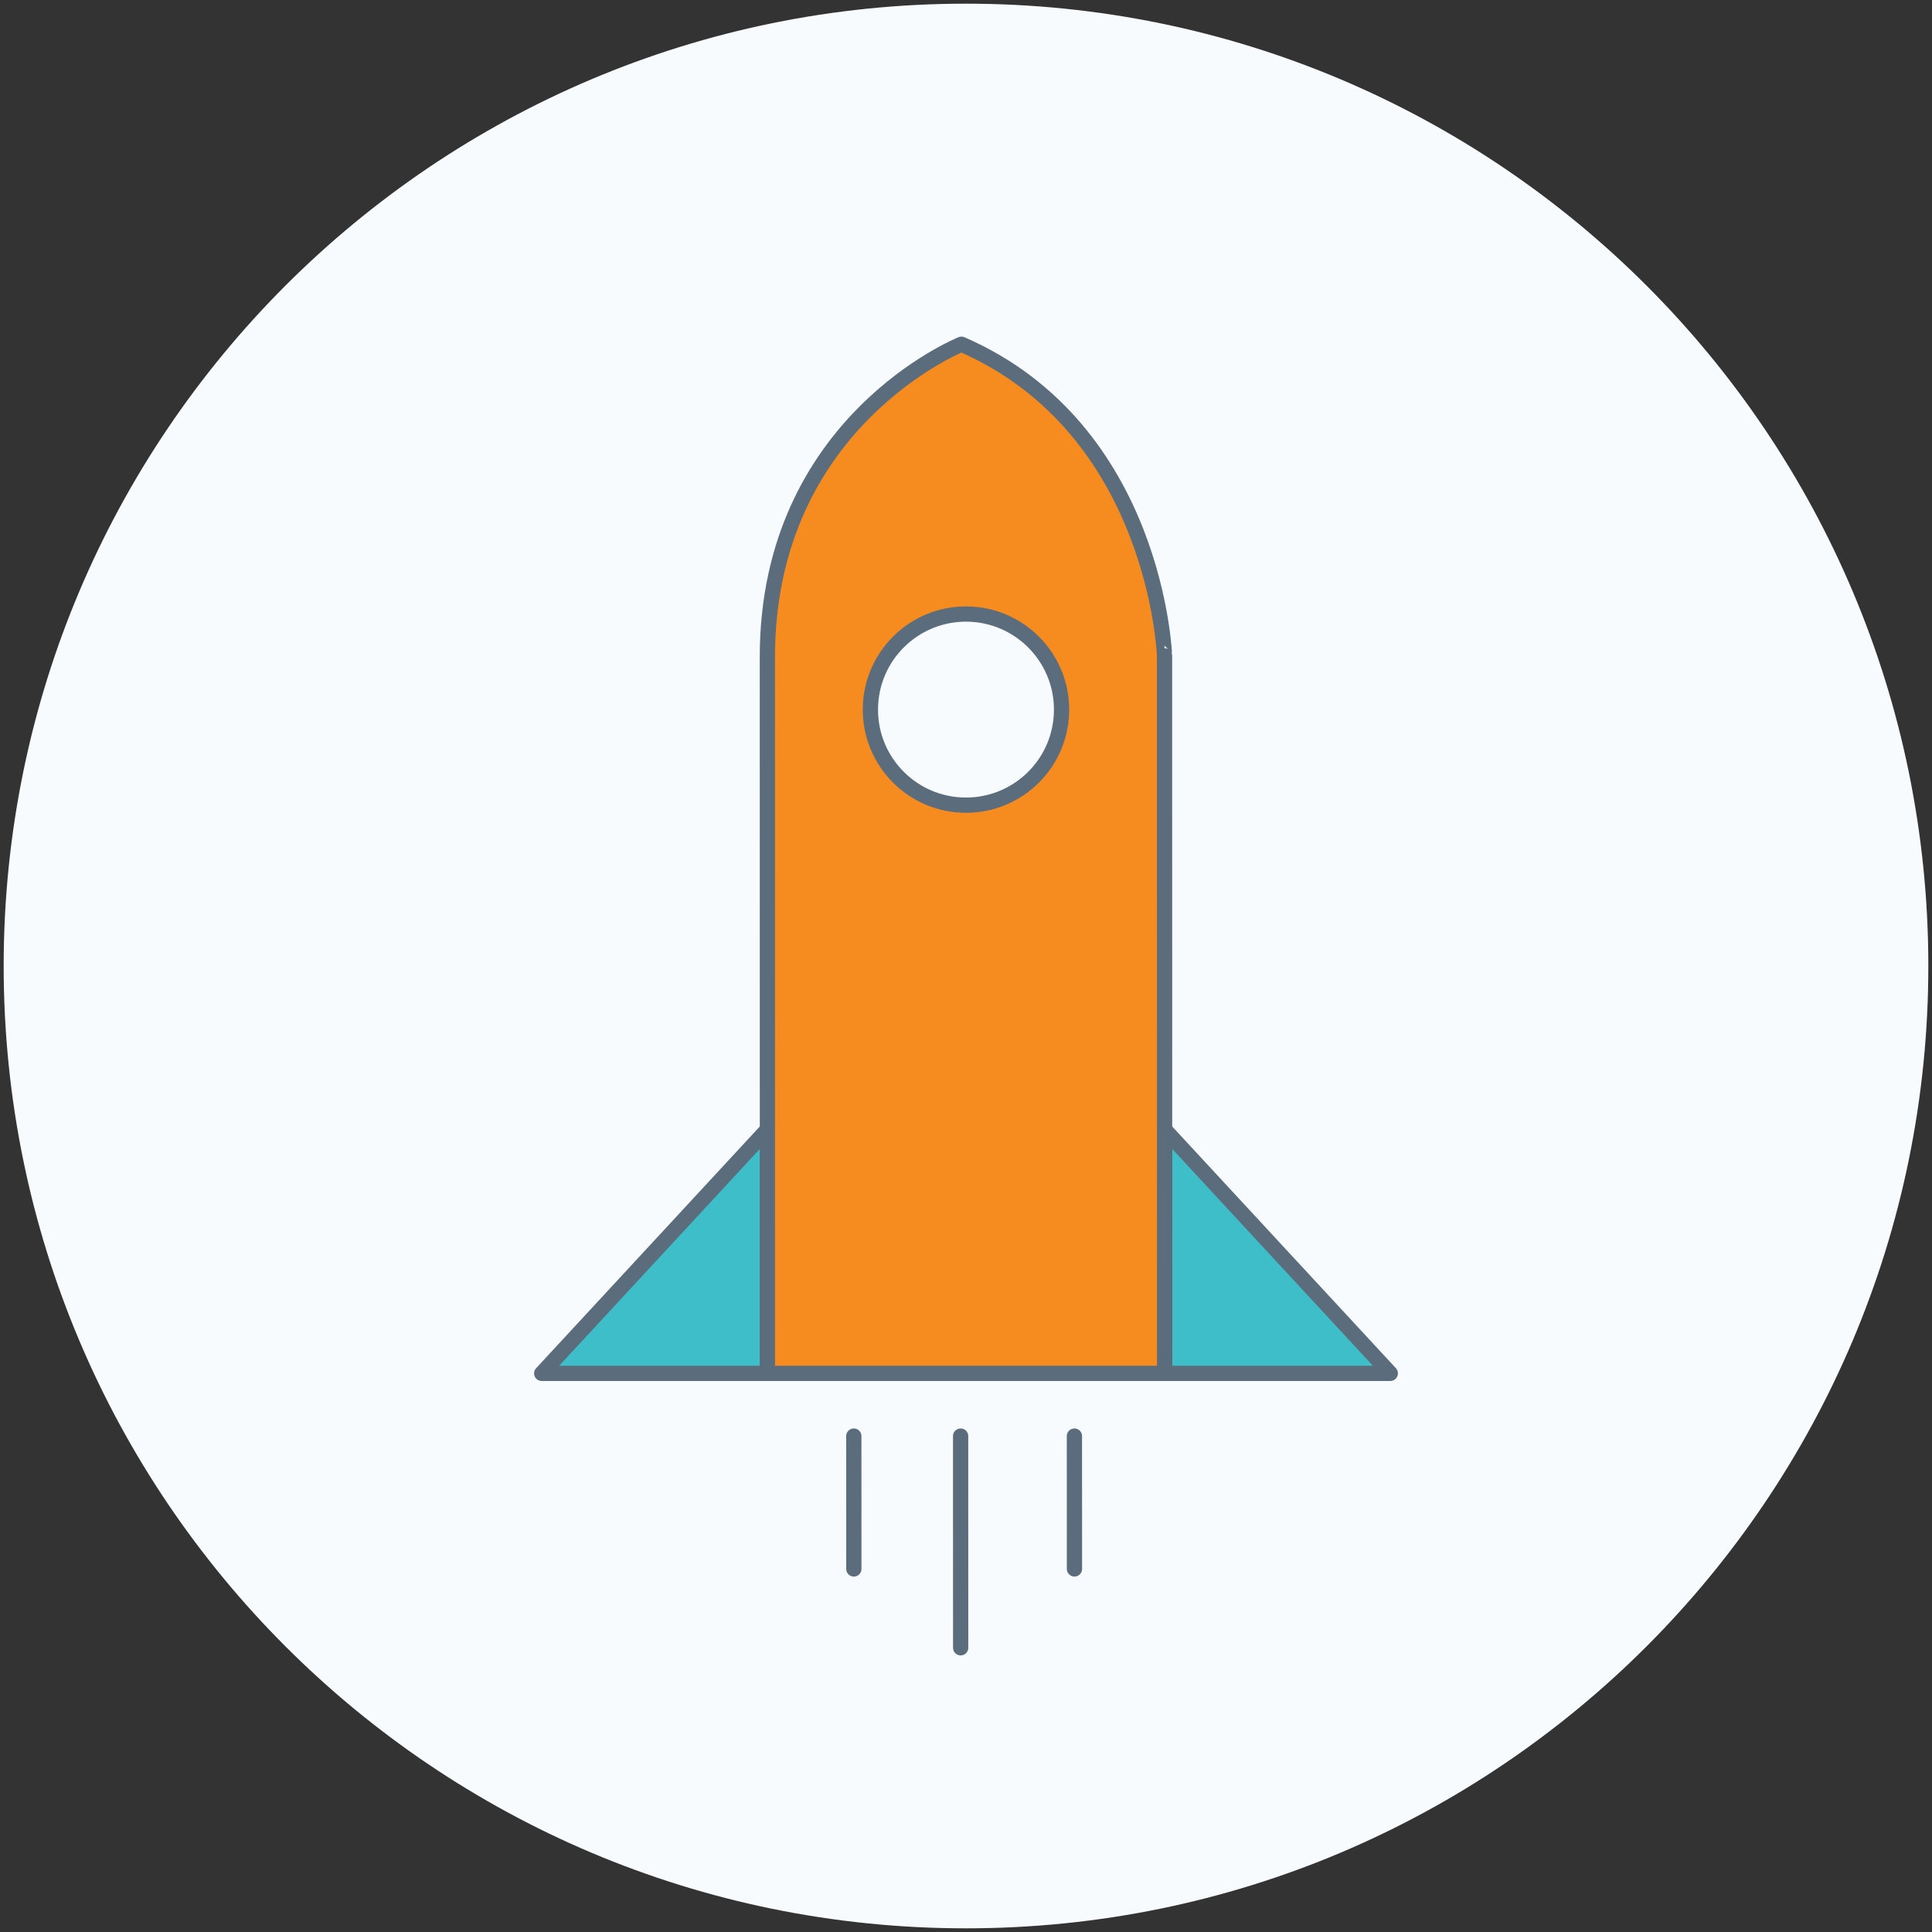 <?xml version="1.0" encoding="utf-8"?>
<!-- Generator: Adobe Illustrator 16.0.0, SVG Export Plug-In . SVG Version: 6.00 Build 0)  -->
<!DOCTYPE svg PUBLIC "-//W3C//DTD SVG 1.1//EN" "http://www.w3.org/Graphics/SVG/1.1/DTD/svg11.dtd">
<svg version="1.1" id="Layer_1" xmlns="http://www.w3.org/2000/svg" xmlns:xlink="http://www.w3.org/1999/xlink" x="0px" y="0px"
	 width="190px" height="190px" viewBox="0 0 190 190" enable-background="new 0 0 190 190" xml:space="preserve">
<rect x="0" y="0" width="190" height="190" fill="#333333" stroke="none"/>
<g>
	<path fill="#F8FBFD" d="M189.639,95c0,52.268-42.371,94.639-94.638,94.639c-52.268,0-94.64-42.371-94.64-94.639
		C0.361,42.731,42.733,0.361,95,0.361C147.268,0.361,189.639,42.731,189.639,95"/>
	<g>
		
			<polygon fill="#3DBEC9" stroke="#5B6D7C" stroke-width="1.5" stroke-linecap="round" stroke-linejoin="round" stroke-miterlimit="10" points="
			136.727,135.061 114.529,111.076 114.533,135.063 		"/>
		
			<polygon fill="#3DBEC9" stroke="#5B6D7C" stroke-width="1.5" stroke-linecap="round" stroke-linejoin="round" stroke-miterlimit="10" points="
			53.275,135.063 75.472,111.076 75.472,135.062 		"/>
		
			<line fill="none" stroke="#5B6D7C" stroke-width="1.5" stroke-linecap="round" stroke-linejoin="round" stroke-miterlimit="10" x1="83.967" y1="141.23" x2="83.969" y2="154.296"/>
		
			<line fill="none" stroke="#5B6D7C" stroke-width="1.5" stroke-linecap="round" stroke-linejoin="round" stroke-miterlimit="10" x1="105.662" y1="141.23" x2="105.666" y2="154.294"/>
		
			<line fill="none" stroke="#5B6D7C" stroke-width="1.5" stroke-linecap="round" stroke-linejoin="round" stroke-miterlimit="10" x1="94.472" y1="141.23" x2="94.475" y2="162.049"/>
		
			<path fill="#F68B20" stroke="#5B6D7C" stroke-width="1.5" stroke-linecap="round" stroke-linejoin="round" stroke-miterlimit="10" d="
			M94.554,33.854c0,0-19.089,7.625-19.088,30.754c0.002,23.125,0.006,70.453,0.006,70.453l39.061,0.001l-0.008-70.567
			C114.525,64.495,113.764,42.201,94.554,33.854z"/>
		
			<path fill="#F8FBFD" stroke="#5B6D7C" stroke-width="1.5" stroke-linecap="round" stroke-linejoin="round" stroke-miterlimit="10" d="
			M104.398,69.785c0.002,5.192-4.209,9.4-9.402,9.398c-5.191,0.003-9.399-4.206-9.398-9.397c-0.001-5.189,4.207-9.397,9.399-9.399
			C100.186,60.387,104.398,64.596,104.398,69.785z"/>
	</g>
</g>
</svg>
